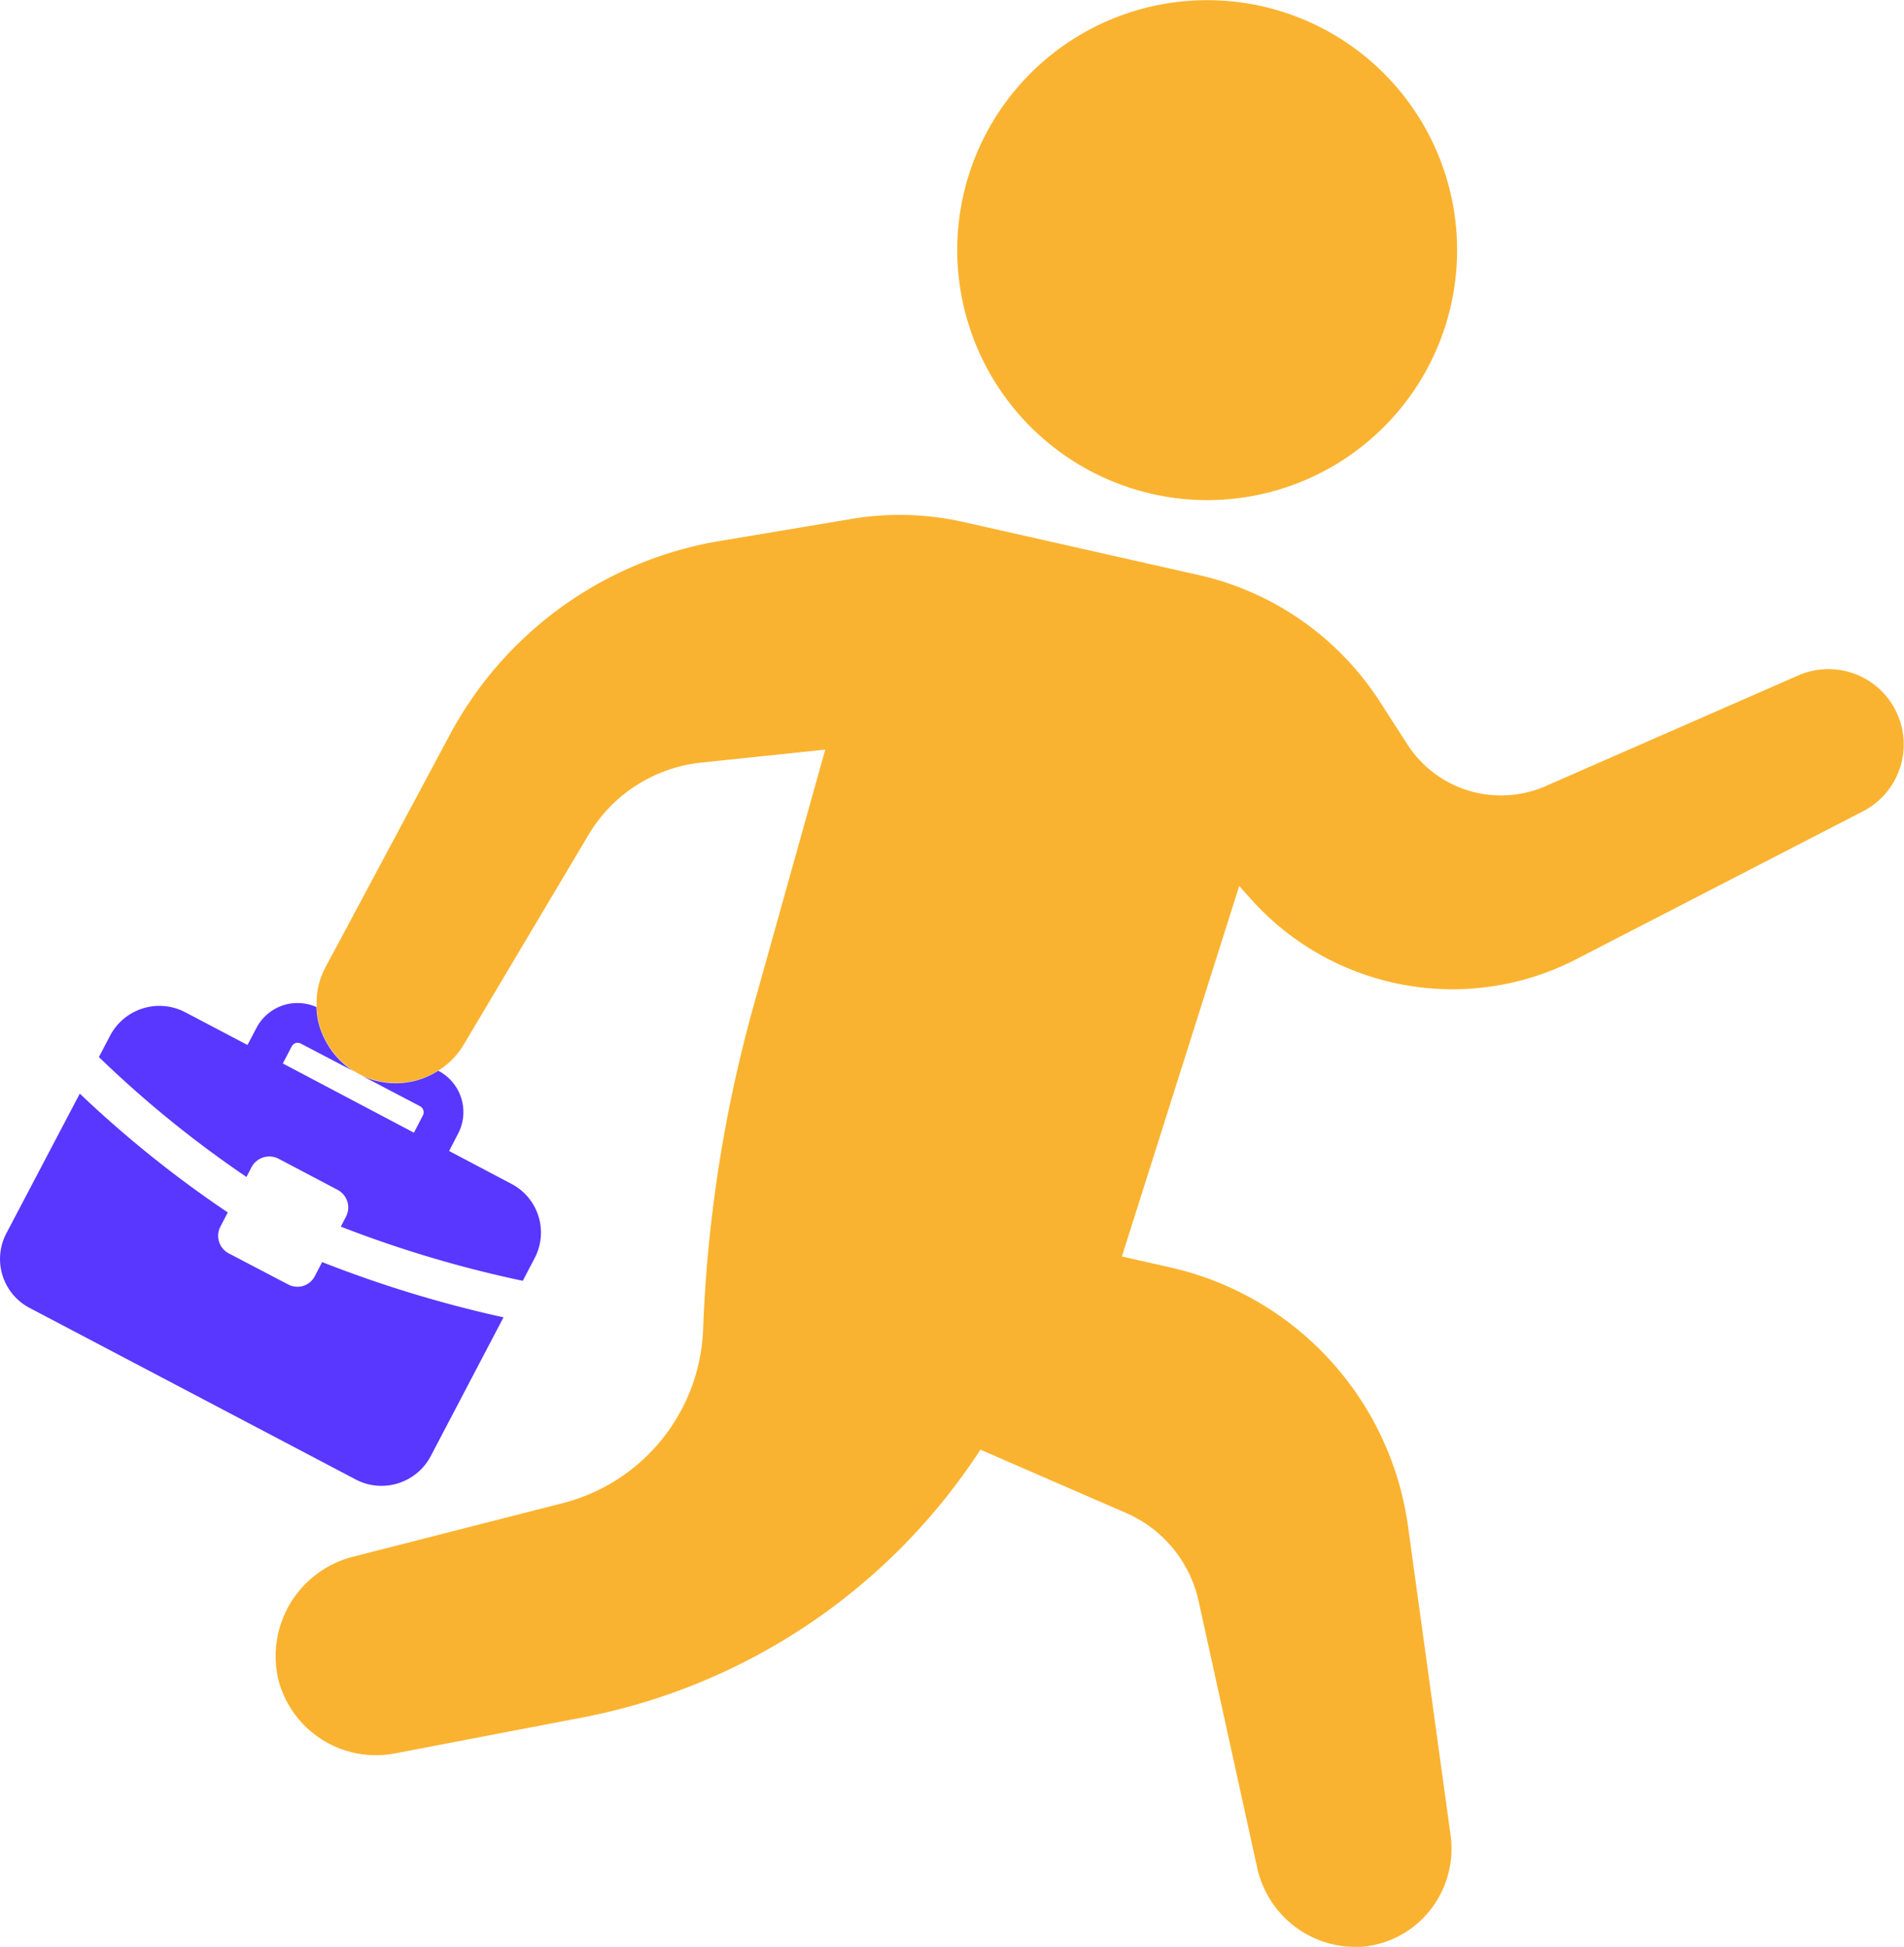 <svg xmlns="http://www.w3.org/2000/svg" width="44.01" height="45" viewBox="0 0 44.01 45">
  <g id="feet_on_street_icon" transform="translate(-12.074 -11)">
    <path id="Path_2790" data-name="Path 2790" d="M60.26,16.781a5.777,5.777,0,1,1,5.777,5.777A5.785,5.785,0,0,1,60.26,16.781Z" transform="translate(-26.06)" fill="#fab330"/>
    <path id="Path_2791" data-name="Path 2791" d="M62.633,43.768,56,47.189a6.247,6.247,0,0,1-7.526-1.4l-.262-.294L45.5,54.058l1.139.257a7.131,7.131,0,0,1,5.473,5.965l.987,7.163a2.288,2.288,0,0,1-.482,1.731,2.252,2.252,0,0,1-1.593.84c-.055,0-.115,0-.17,0a2.328,2.328,0,0,1-2.232-1.855l-1.35-6.144A2.9,2.9,0,0,0,45.6,59.987l-3.37-1.465a14.167,14.167,0,0,1-9.2,6.19l-4.339.831A2.33,2.33,0,0,1,26,63.83a2.372,2.372,0,0,1,1.763-2.842L32.6,59.752a4.315,4.315,0,0,0,3.219-3.986,32.257,32.257,0,0,1,1.171-7.512l1.653-5.91-2.865.3a3.445,3.445,0,0,0-2.6,1.658l-2.888,4.854a1.769,1.769,0,0,1-.6.611A1.814,1.814,0,0,1,28.309,50a1.773,1.773,0,0,1-.381-.129l-.2-.11a1.876,1.876,0,0,1-.675-.785,1.667,1.667,0,0,1-.165-.689,1.738,1.738,0,0,1,.216-.937l2.874-5.372a8.7,8.7,0,0,1,6.19-4.449l3.067-.514a6.724,6.724,0,0,1,2.622.073l5.4,1.217a6.748,6.748,0,0,1,4.22,2.953l.615.955a2.574,2.574,0,0,0,3.214.969l5.841-2.558a1.74,1.74,0,0,1,1.492,3.141Z" transform="translate(-7.494 -14.02)" fill="#fab330"/>
    <path id="Path_2792" data-name="Path 2792" d="M19.52,69.934a27.721,27.721,0,0,0,4.192,1.277l-1.685,3.214a1.287,1.287,0,0,1-1.139.68,1.257,1.257,0,0,1-.592-.147l-7.535-3.963a1.276,1.276,0,0,1-.537-1.731l1.694-3.223a26.05,26.05,0,0,0,3.421,2.746l-.17.326a.459.459,0,0,0,.193.62l1.368.716a.457.457,0,0,0,.216.055.424.424,0,0,0,.133-.018.457.457,0,0,0,.271-.225Z" transform="translate(0 -29.767)" fill="#5937ff"/>
    <path id="Path_2793" data-name="Path 2793" d="M27.217,66.411a1.265,1.265,0,0,0-.629-.753L25.151,64.9l.207-.4a1.076,1.076,0,0,0-.45-1.451l-.014,0a1.814,1.814,0,0,1-1.382.239,1.774,1.774,0,0,1-.381-.129l1.35.707a.159.159,0,0,1,.064.211l-.207.4-3.031-1.6.207-.395a.169.169,0,0,1,.092-.078.167.167,0,0,1,.119.014l1.2.629a1.876,1.876,0,0,1-.675-.785,1.667,1.667,0,0,1-.165-.689,1.092,1.092,0,0,0-.753-.046,1.081,1.081,0,0,0-.634.528l-.207.395-1.442-.758a1.287,1.287,0,0,0-1.731.537l-.262.5A25.405,25.405,0,0,0,20.467,65.5l.119-.23a.466.466,0,0,1,.62-.193l1.368.721a.468.468,0,0,1,.225.271.461.461,0,0,1-.032.349l-.119.23A26.986,26.986,0,0,0,26.854,67.9l.271-.519A1.262,1.262,0,0,0,27.217,66.411Z" transform="translate(-2.696 -27.3)" fill="#5937ff"/>
  </g>
</svg>
